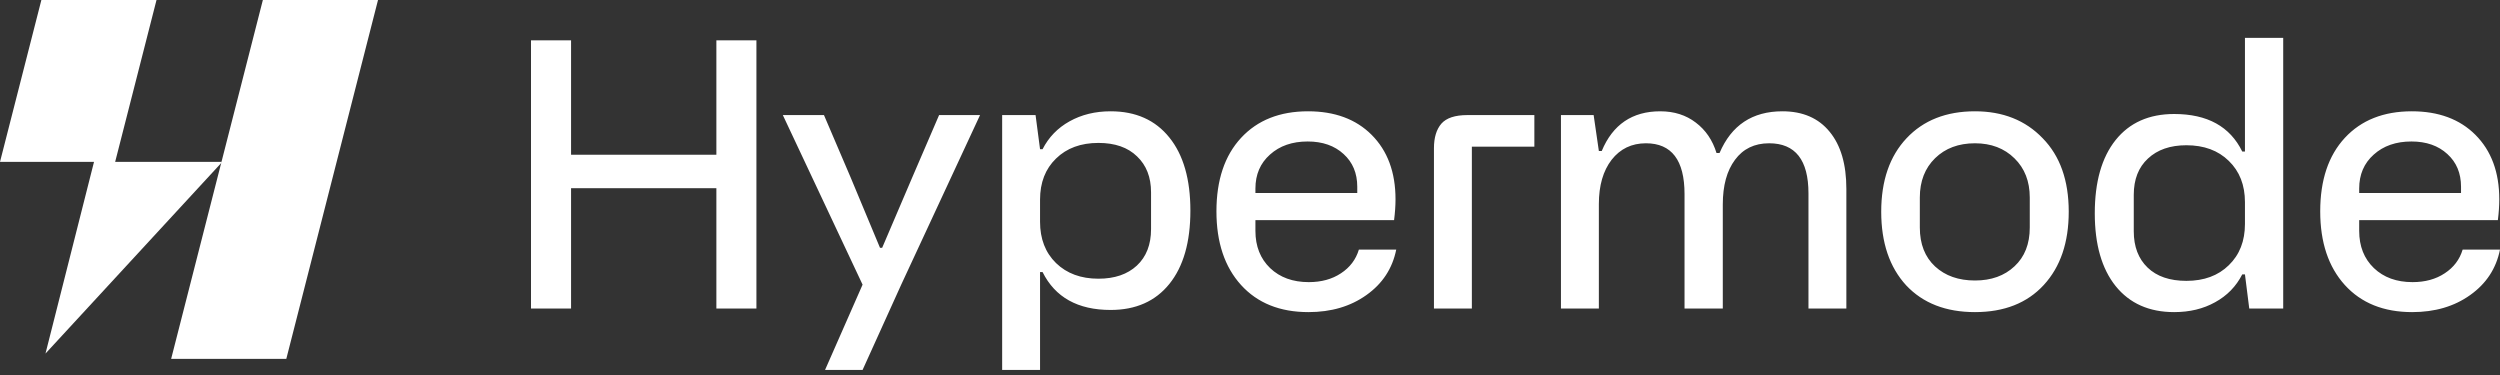 <svg xmlns="http://www.w3.org/2000/svg" fill="none" viewBox="0 0 160 24" height="24" width="160">
<rect x="0" y="0" width="160" height="24" fill="#333333" stroke="none"/>
<g clip-path="url(#clip0_982_2261)">
<path fill="white" d="M2.648 0H10.017L7.37 10.36H0L2.648 0ZM6.017 10.36L2.911 22.628L14.226 10.36H6.017Z" clip-rule="evenodd" fill-rule="evenodd"></path>
<path fill="white" d="M16.823 0H24.193L18.323 22.969H10.953L16.823 0Z"></path>
<path fill="white" d="M139.147 19.975C137.546 19.975 136.297 19.42 135.4 18.308C134.511 17.197 134.066 15.645 134.066 13.653C134.066 11.637 134.511 10.074 135.4 8.963C136.289 7.852 137.538 7.296 139.147 7.296C141.27 7.296 142.722 8.097 143.504 9.698H143.677V2.422H146.125V19.745H143.952L143.677 17.561H143.504C143.113 18.328 142.535 18.922 141.768 19.343C141.01 19.765 140.136 19.975 139.147 19.975ZM139.929 17.975C141.056 17.975 141.96 17.642 142.642 16.975C143.332 16.308 143.677 15.427 143.677 14.331V12.94C143.677 11.844 143.332 10.963 142.642 10.296C141.96 9.629 141.056 9.296 139.929 9.296C138.895 9.296 138.075 9.58 137.469 10.147C136.864 10.706 136.561 11.48 136.561 12.469V14.802C136.561 15.783 136.856 16.557 137.446 17.125C138.036 17.692 138.864 17.975 139.929 17.975ZM36.548 19.745H33.984V2.583H36.548V9.905H45.848V2.583H48.411V19.745H45.848V12.043H36.548V19.745ZM55.205 18.217L50.101 7.365H52.734L54.435 11.342L56.32 15.86H56.458L58.389 11.342L60.102 7.365H62.723L57.678 18.217L55.205 23.677H52.803L55.205 18.217ZM64.138 23.677H66.563V17.412H66.724C67.529 19.029 68.981 19.837 71.081 19.837C72.69 19.837 73.943 19.282 74.84 18.171C75.737 17.059 76.185 15.496 76.185 13.48C76.185 11.473 75.737 9.913 74.84 8.802C73.943 7.683 72.69 7.123 71.081 7.123C70.092 7.123 69.215 7.338 68.448 7.767C67.69 8.189 67.115 8.783 66.724 9.549H66.563L66.276 7.365H64.138V23.677ZM72.759 16.998C72.154 17.558 71.334 17.837 70.299 17.837C69.18 17.837 68.276 17.504 67.586 16.837C66.904 16.17 66.563 15.289 66.563 14.193V12.779C66.563 11.683 66.904 10.806 67.586 10.147C68.268 9.48 69.173 9.147 70.299 9.147C71.357 9.147 72.181 9.434 72.771 10.009C73.368 10.576 73.667 11.342 73.667 12.308V14.665C73.667 15.653 73.365 16.431 72.759 16.998ZM77.852 13.526C77.852 11.526 78.377 9.959 79.427 8.825C80.477 7.691 81.906 7.123 83.715 7.123C85.424 7.123 86.78 7.625 87.784 8.629C88.803 9.649 89.313 11.024 89.313 12.756C89.313 13.162 89.282 13.607 89.221 14.09H80.347V14.779C80.347 15.76 80.661 16.554 81.289 17.159C81.918 17.757 82.742 18.056 83.761 18.056C84.566 18.056 85.251 17.868 85.819 17.492C86.393 17.117 86.776 16.611 86.968 15.975H89.359C89.114 17.186 88.478 18.155 87.451 18.883C86.431 19.611 85.194 19.975 83.738 19.975C81.914 19.975 80.477 19.397 79.427 18.24C78.377 17.082 77.852 15.511 77.852 13.526ZM80.347 12.066V12.354H86.865V11.952C86.865 11.086 86.573 10.388 85.991 9.859C85.409 9.323 84.642 9.055 83.692 9.055C82.703 9.055 81.898 9.334 81.278 9.894C80.657 10.446 80.347 11.17 80.347 12.066ZM98.199 7.365H93.912C93.122 7.365 92.567 7.549 92.245 7.917C91.931 8.285 91.773 8.806 91.773 9.48V19.745H94.199V9.388H98.199V7.365ZM102.327 19.745H99.901V7.365H101.993L102.327 9.664H102.511C103.216 7.97 104.465 7.123 106.258 7.123C107.147 7.123 107.906 7.365 108.534 7.848C109.163 8.323 109.603 8.97 109.856 9.79H110.052C110.81 8.012 112.151 7.123 114.075 7.123C115.378 7.123 116.386 7.56 117.098 8.434C117.811 9.3 118.167 10.518 118.167 12.089V19.745H115.742V12.377C115.742 10.239 114.903 9.17 113.224 9.17C112.289 9.17 111.561 9.522 111.04 10.227C110.519 10.925 110.259 11.875 110.259 13.078V19.745H107.81V12.423C107.81 10.254 106.986 9.17 105.339 9.17C104.427 9.17 103.695 9.522 103.143 10.227C102.599 10.932 102.327 11.875 102.327 13.055V19.745ZM120.398 13.549C120.398 15.534 120.931 17.105 121.996 18.263C123.069 19.404 124.536 19.975 126.399 19.975C128.268 19.975 129.736 19.397 130.801 18.24C131.867 17.082 132.399 15.519 132.399 13.549C132.399 11.549 131.844 9.982 130.732 8.848C129.629 7.698 128.184 7.123 126.399 7.123C124.559 7.123 123.099 7.698 122.019 8.848C120.938 9.997 120.398 11.565 120.398 13.549ZM122.869 14.561V12.641C122.869 11.599 123.195 10.76 123.847 10.124C124.498 9.488 125.349 9.17 126.399 9.17C127.433 9.17 128.276 9.492 128.928 10.135C129.579 10.771 129.905 11.607 129.905 12.641V14.561C129.905 15.611 129.579 16.439 128.928 17.044C128.284 17.649 127.441 17.952 126.399 17.952C125.349 17.952 124.498 17.653 123.847 17.055C123.195 16.45 122.869 15.619 122.869 14.561ZM150.068 8.825C149.019 9.959 148.494 11.526 148.494 13.526C148.494 15.511 149.019 17.082 150.068 18.24C151.118 19.397 152.555 19.975 154.379 19.975C155.835 19.975 157.073 19.611 158.092 18.883C159.119 18.155 159.755 17.186 160 15.975H157.609C157.418 16.611 157.035 17.117 156.46 17.492C155.893 17.868 155.207 18.056 154.402 18.056C153.383 18.056 152.559 17.757 151.931 17.159C151.302 16.554 150.988 15.76 150.988 14.779V14.09H159.863C159.924 13.607 159.954 13.162 159.954 12.756C159.954 11.024 159.445 9.649 158.426 8.629C157.422 7.625 156.065 7.123 154.356 7.123C152.548 7.123 151.118 7.691 150.068 8.825ZM150.988 12.354V12.066C150.988 11.17 151.298 10.446 151.919 9.894C152.54 9.334 153.345 9.055 154.333 9.055C155.284 9.055 156.05 9.323 156.632 9.859C157.215 10.388 157.506 11.086 157.506 11.952V12.354H150.988Z" clip-rule="evenodd" fill-rule="evenodd"></path>
</g>
<defs>
<clipPath id="clip0_982_2261">
<rect fill="white" height="24" width="160"></rect>
</clipPath>
</defs>
</svg>
